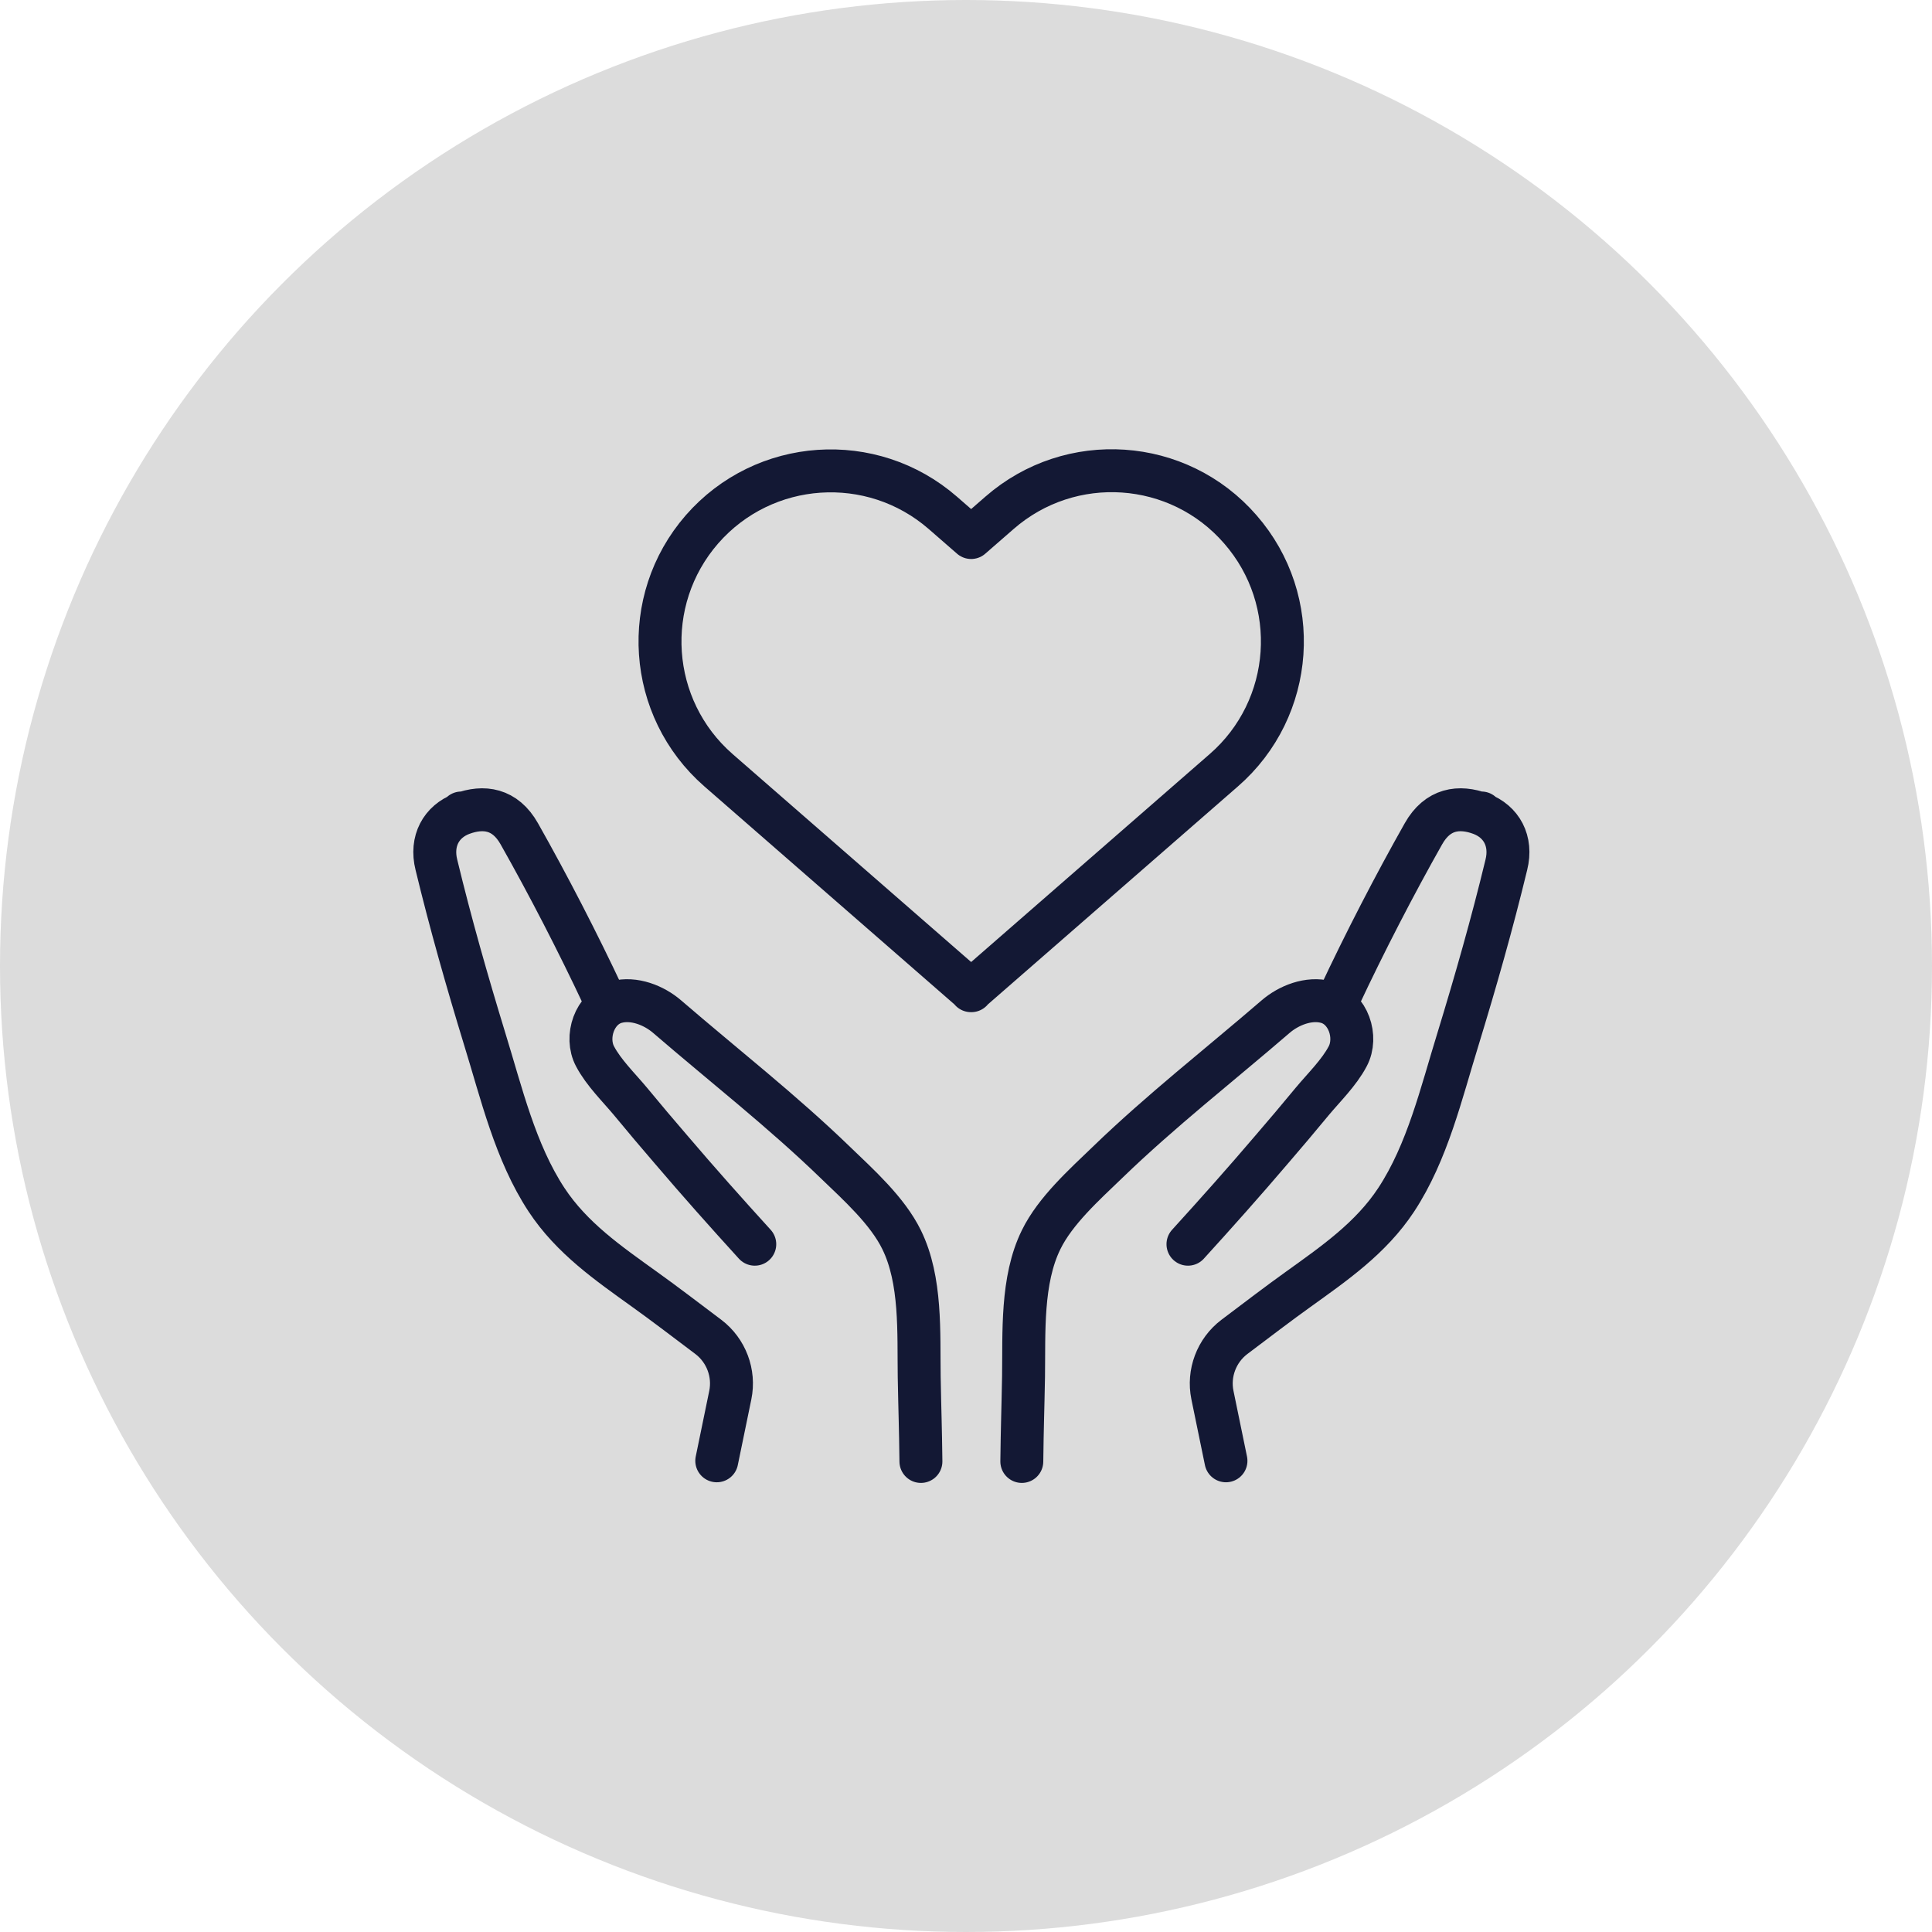 <?xml version="1.0" encoding="UTF-8"?>
<svg id="uuid-2094881d-6192-427b-9ebb-5e600e498ce7" data-name="レイヤー 2" xmlns="http://www.w3.org/2000/svg" viewBox="0 0 90 90">
  <defs>
    <style>
      .uuid-96af4dce-080a-47b5-9e29-3171ba867b11 {
        fill: #dcdcdc;
        stroke-width: 0px;
      }

      .uuid-cd5b42e8-dd77-4a32-b1c8-d139e78c4e81 {
        fill: none;
        stroke: #131834;
        stroke-linecap: round;
        stroke-linejoin: round;
        stroke-width: 2px;
      }
    </style>
  </defs>
  <g id="uuid-7153fe17-bf2c-4bbb-80bc-430d2998d6c6" data-name="txt">
    <circle class="uuid-96af4dce-080a-47b5-9e29-3171ba867b11" cx="45" cy="45" r="45"/>
    <g>
      <g>
        <path class="uuid-cd5b42e8-dd77-4a32-b1c8-d139e78c4e81" d="M55.34,57.96c1.32-1.45,2.62-2.91,3.89-4.4.64-.74,1.27-1.49,1.89-2.24.55-.66,1.26-1.35,1.66-2.11.48-.9.03-2.26-.99-2.53-.82-.22-1.76.15-2.38.69-2.61,2.25-5.34,4.38-7.82,6.78-1.08,1.04-2.43,2.25-3.09,3.6-.93,1.89-.79,4.34-.82,6.38-.03,1.68-.06,2.27-.08,3.95"/>
        <path class="uuid-cd5b42e8-dd77-4a32-b1c8-d139e78c4e81" d="M62.39,46.44c1.18-2.52,2.58-5.23,3.92-7.6.66-1.17,1.66-1.31,2.68-.93.05-.09,0,0,0,0,.95.36,1.46,1.26,1.18,2.38-.66,2.73-1.43,5.43-2.25,8.11-.78,2.52-1.42,5.27-2.88,7.49-1.18,1.79-2.88,2.96-4.59,4.19-.8.57-2.01,1.49-2.95,2.2-.83.63-1.23,1.69-1.02,2.71l.63,3.06"/>
        <path class="uuid-cd5b42e8-dd77-4a32-b1c8-d139e78c4e81" d="M35.16,57.96c-1.32-1.45-2.62-2.91-3.89-4.4-.64-.74-1.27-1.49-1.89-2.24-.55-.66-1.26-1.35-1.66-2.11-.48-.9-.03-2.26.99-2.53.82-.22,1.76.15,2.38.69,2.61,2.25,5.34,4.38,7.82,6.78,1.08,1.04,2.43,2.25,3.09,3.6.93,1.89.79,4.34.82,6.38.03,1.68.06,2.27.08,3.95"/>
        <path class="uuid-cd5b42e8-dd77-4a32-b1c8-d139e78c4e81" d="M28.11,46.44c-1.18-2.52-2.58-5.23-3.92-7.6-.66-1.17-1.66-1.31-2.68-.93-.05-.09,0,0,0,0-.95.36-1.46,1.26-1.18,2.38.66,2.73,1.43,5.43,2.25,8.11.78,2.52,1.42,5.27,2.88,7.49,1.18,1.79,2.88,2.96,4.59,4.19.8.57,2.01,1.49,2.95,2.2.83.63,1.23,1.69,1.02,2.71l-.63,3.06"/>
      </g>
      <path class="uuid-cd5b42e8-dd77-4a32-b1c8-d139e78c4e81" d="M45.25,46.15l-11.78-10.27c-3.31-2.89-3.65-7.91-.77-11.22,2.89-3.31,7.91-3.65,11.22-.77l1.32,1.15,1.32-1.15c3.31-2.89,8.34-2.55,11.22.77,2.89,3.31,2.54,8.34-.77,11.22l-11.78,10.27Z"/>
    </g>
  </g>
</svg>